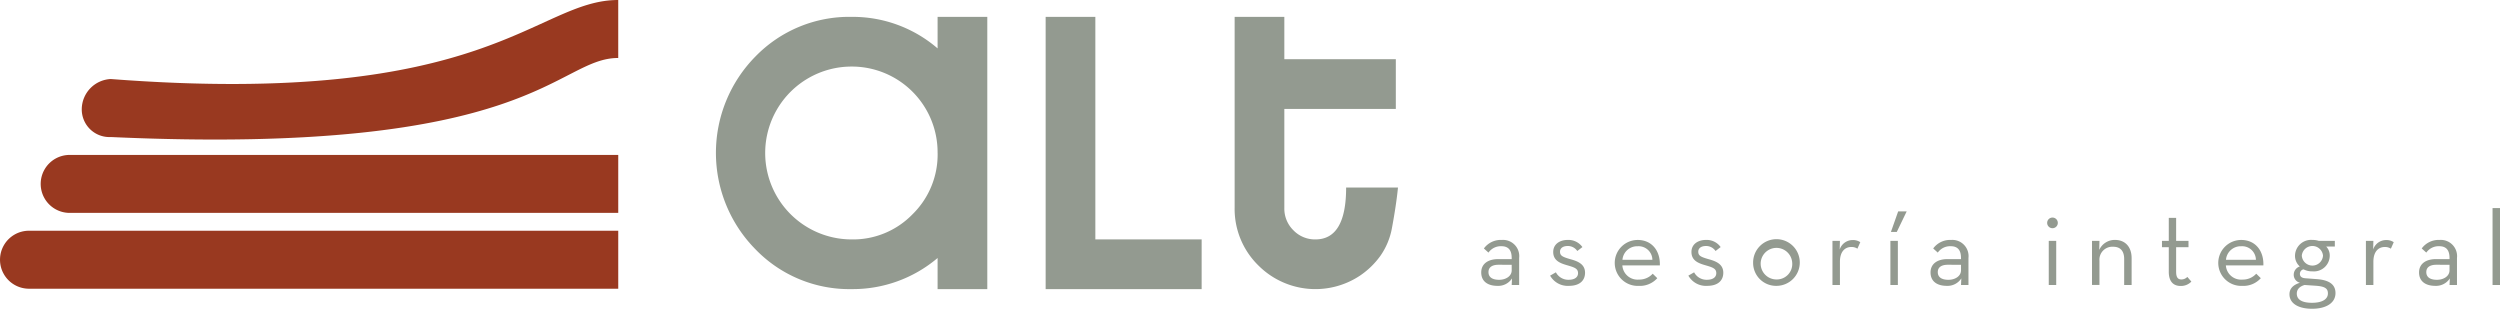<svg xmlns="http://www.w3.org/2000/svg" width="422.535" height="52.184" viewBox="0 0 422.535 52.184"><g id="Grupo_911" data-name="Grupo 911" transform="translate(-325 -49.816)"><path id="Trazado_2938" data-name="Trazado 2938" d="M46.131,157.183h-8.4v-5.258A22.159,22.159,0,0,1,23.2,157.183a22.041,22.041,0,0,1-16.252-6.729,23.207,23.207,0,0,1,0-32.589A22.1,22.1,0,0,1,23.2,111.171,21.972,21.972,0,0,1,37.731,116.5v-5.331h8.4Zm-8.4-23.006A14.5,14.5,0,0,0,23.2,119.569a14.608,14.608,0,0,0,0,29.216,13.983,13.983,0,0,0,10.3-4.256,14.127,14.127,0,0,0,4.236-10.351" transform="translate(445.736 -58.504)" fill="#939a90"></path><path id="Trazado_2939" data-name="Trazado 2939" d="M109.965,157.183H83.6V111.17H92v37.614h17.967Z" transform="translate(418.129 -58.504)" fill="#939a90"></path><path id="Trazado_2940" data-name="Trazado 2940" d="M158.974,140.019q-.294,2.939-1.008,6.771a11.858,11.858,0,0,1-1.981,4.793,13.647,13.647,0,0,1-3.438,3.327,13.615,13.615,0,0,1-17.2-1.756,13.357,13.357,0,0,1-3.981-9.745V111.17h8.4v7.158h18.843v8.4H139.765v16.763a5.126,5.126,0,0,0,1.533,3.75,5.055,5.055,0,0,0,3.725,1.544q5.186,0,5.187-8.764Z" transform="translate(402.305 -58.504)" fill="#939a90"></path><path id="Trazado_2958" data-name="Trazado 2958" d="M104.756,70.445v-9.8H5.166a4.9,4.9,0,1,0,0,9.8Z" transform="translate(324.736 28.168)" fill="#993920"></path><path id="Trazado_2957" data-name="Trazado 2957" d="M109.189,51.116v-9.8H16.475a4.9,4.9,0,1,0,0,9.8Z" transform="translate(320.303 34.683)" fill="#993920"></path><path id="Trazado_2956" data-name="Trazado 2956" d="M113.664,9.8c0-3.921,0-5.882,0-9.8C99.678,0,91.926,18.27,27.892,13.357a5.148,5.148,0,0,0-4.9,5.055,4.672,4.672,0,0,0,4.9,4.748C99.442,26.428,103.172,9.8,113.664,9.8" transform="translate(315.827 49.816)" fill="#993920"></path><path id="Trazado_2941" data-name="Trazado 2941" d="M5.149,205.815c0-1.44-.648-2-1.747-2a2.544,2.544,0,0,0-2.178,1.08l-.774-.7a3.543,3.543,0,0,1,3.043-1.44A2.74,2.74,0,0,1,6.409,205.8v4.573H5.149l.054-1.116a2.77,2.77,0,0,1-2.467,1.259c-1.584,0-2.736-.719-2.736-2.268,0-1.53,1.26-2.25,2.826-2.25H5.149ZM2.917,206.95c-.955,0-1.693.342-1.693,1.242,0,.847.631,1.3,1.8,1.3,1.153,0,2.125-.631,2.125-1.6v-.937Z" transform="translate(575.349 -112.386)" fill="#939a90"></path><path id="Trazado_2942" data-name="Trazado 2942" d="M11.646,208.785l.972-.558a2.37,2.37,0,0,0,2.16,1.261c1.008,0,1.584-.432,1.584-1.117,0-.81-.647-.99-1.944-1.368-1.17-.342-2.251-.81-2.251-2.215,0-1.3,1.081-2.034,2.449-2.034A2.9,2.9,0,0,1,17.1,203.96l-.865.666a1.908,1.908,0,0,0-1.62-.846c-.81,0-1.3.378-1.3.954,0,.7.451.9,1.764,1.279,1.261.341,2.468.846,2.468,2.287,0,1.259-.846,2.214-2.718,2.214a3.411,3.411,0,0,1-3.187-1.729" transform="translate(575.349 -112.386)" fill="#939a90"></path><path id="Trazado_2943" data-name="Trazado 2943" d="M26.623,209.453a3.047,3.047,0,0,0,2.359-.991l.774.756a3.945,3.945,0,0,1-3.133,1.3,3.882,3.882,0,1,1-.179-7.76c2.394,0,3.835,1.837,3.745,4.3H23.851a2.572,2.572,0,0,0,2.772,2.4m2.305-3.35a2.329,2.329,0,0,0-2.484-2.286,2.5,2.5,0,0,0-2.576,2.286Z" transform="translate(575.349 -112.386)" fill="#939a90"></path><path id="Trazado_2944" data-name="Trazado 2944" d="M35.01,208.785l.972-.558a2.371,2.371,0,0,0,2.161,1.261c1.008,0,1.584-.432,1.584-1.117,0-.81-.648-.99-1.945-1.368-1.169-.342-2.251-.81-2.251-2.215,0-1.3,1.082-2.034,2.45-2.034a2.893,2.893,0,0,1,2.484,1.206l-.864.666a1.91,1.91,0,0,0-1.62-.846c-.811,0-1.3.378-1.3.954,0,.7.45.9,1.764,1.279,1.261.341,2.467.846,2.467,2.287,0,1.259-.845,2.214-2.718,2.214a3.411,3.411,0,0,1-3.187-1.729" transform="translate(575.349 -112.386)" fill="#939a90"></path><path id="Trazado_2945" data-name="Trazado 2945" d="M45.953,206.643a3.944,3.944,0,1,1,3.962,3.871,3.878,3.878,0,0,1-3.962-3.871m6.609,0a2.668,2.668,0,1,0-2.647,2.791,2.611,2.611,0,0,0,2.647-2.791" transform="translate(575.349 -112.386)" fill="#939a90"></path><path id="Trazado_2946" data-name="Trazado 2946" d="M59.362,202.916h1.261l-.036,1.458a2.305,2.305,0,0,1,2.178-1.6,2.165,2.165,0,0,1,1.3.361l-.486,1.1a1.746,1.746,0,0,0-1.026-.288c-1.063,0-1.927.756-1.927,2.5v3.925H59.362Z" transform="translate(575.349 -112.386)" fill="#939a90"></path><path id="Trazado_2947" data-name="Trazado 2947" d="M69.155,202.916h1.261v7.454H69.155Zm1.314-4.987h1.44L70.235,201.4h-.991Z" transform="translate(575.349 -112.386)" fill="#939a90"></path><path id="Trazado_2948" data-name="Trazado 2948" d="M81.089,205.815c0-1.44-.648-2-1.747-2a2.544,2.544,0,0,0-2.178,1.08l-.774-.7a3.543,3.543,0,0,1,3.043-1.44,2.74,2.74,0,0,1,2.916,3.043v4.573h-1.26l.054-1.116a2.77,2.77,0,0,1-2.467,1.259c-1.584,0-2.736-.719-2.736-2.268,0-1.53,1.26-2.25,2.826-2.25h2.323Zm-2.232,1.135c-.955,0-1.693.342-1.693,1.242,0,.847.631,1.3,1.8,1.3,1.153,0,2.125-.631,2.125-1.6v-.937Z" transform="translate(575.349 -112.386)" fill="#939a90"></path><path id="Trazado_2949" data-name="Trazado 2949" d="M95.65,199.873a.9.9,0,0,1,1.8,0,.9.9,0,0,1-1.8,0m.27,3.043h1.261v7.454H95.92Z" transform="translate(575.349 -112.386)" fill="#939a90"></path><path id="Trazado_2950" data-name="Trazado 2950" d="M103.228,202.916h1.261l-.037,1.53a2.854,2.854,0,0,1,2.682-1.692c1.658,0,2.791,1.135,2.791,3.079v4.537h-1.259v-4.393c0-1.315-.613-2.071-1.855-2.071a2.183,2.183,0,0,0-2.322,2.359v4.1h-1.261Z" transform="translate(575.349 -112.386)" fill="#939a90"></path><path id="Trazado_2951" data-name="Trazado 2951" d="M116.206,208.119v-4.141h-1.152v-1.062h1.152v-3.89h1.242v3.89h2.089v1.062h-2.089v4.16c0,.99.342,1.295.882,1.295a1.359,1.359,0,0,0,1.009-.431l.684.792a2.421,2.421,0,0,1-1.819.738c-1.134,0-2-.648-2-2.413" transform="translate(575.349 -112.386)" fill="#939a90"></path><path id="Trazado_2952" data-name="Trazado 2952" d="M128.627,209.453a3.047,3.047,0,0,0,2.359-.991l.774.756a3.945,3.945,0,0,1-3.133,1.3,3.882,3.882,0,1,1-.179-7.76c2.394,0,3.835,1.837,3.745,4.3h-6.338a2.572,2.572,0,0,0,2.772,2.4m2.305-3.35a2.329,2.329,0,0,0-2.484-2.286,2.5,2.5,0,0,0-2.576,2.286Z" transform="translate(575.349 -112.386)" fill="#939a90"></path><path id="Trazado_2953" data-name="Trazado 2953" d="M144.27,202.917v.954h-1.459a2.165,2.165,0,0,1,.6,1.53,2.678,2.678,0,0,1-2.9,2.665,3.192,3.192,0,0,1-1.53-.342.763.763,0,0,0-.612.756c0,.486.341.721.97.756l1.91.144c2.125.163,3.133.937,3.133,2.359,0,1.621-1.5,2.647-3.961,2.647-2.4,0-3.817-.955-3.817-2.449,0-1.026.72-1.62,1.765-1.944a1.392,1.392,0,0,1-1.045-1.387,1.468,1.468,0,0,1,1.026-1.368,2.373,2.373,0,0,1-.81-1.837,2.717,2.717,0,0,1,2.971-2.646,3.349,3.349,0,0,1,1.063.162Zm-6.428,8.912c0,.99.847,1.549,2.575,1.549,1.673,0,2.683-.577,2.683-1.584,0-.83-.487-1.189-2.071-1.3l-1.873-.126c-.791.234-1.314.7-1.314,1.458m4.429-6.428a1.8,1.8,0,0,0-3.582,0,1.794,1.794,0,0,0,3.582,0" transform="translate(575.349 -112.386)" fill="#939a90"></path><path id="Trazado_2954" data-name="Trazado 2954" d="M149.523,202.916h1.261l-.036,1.458a2.306,2.306,0,0,1,2.178-1.6,2.165,2.165,0,0,1,1.3.361l-.486,1.1a1.746,1.746,0,0,0-1.026-.288c-1.063,0-1.927.756-1.927,2.5v3.925h-1.261Z" transform="translate(575.349 -112.386)" fill="#939a90"></path><path id="Trazado_2955" data-name="Trazado 2955" d="M163.655,205.815c0-1.44-.648-2-1.747-2a2.544,2.544,0,0,0-2.178,1.08l-.774-.7a3.543,3.543,0,0,1,3.043-1.44,2.74,2.74,0,0,1,2.916,3.043v4.573h-1.26l.054-1.116a2.77,2.77,0,0,1-2.467,1.259c-1.584,0-2.736-.719-2.736-2.268,0-1.53,1.26-2.25,2.826-2.25h2.323Zm-2.232,1.135c-.955,0-1.693.342-1.693,1.242,0,.847.631,1.3,1.8,1.3,1.153,0,2.125-.631,2.125-1.6v-.937Z" transform="translate(575.349 -112.386)" fill="#939a90"></path><rect id="Rect&#xE1;ngulo_1034" data-name="Rect&#xE1;ngulo 1034" width="1.26" height="13" transform="translate(746.275 84.984)" fill="#939a90"></rect></g></svg>